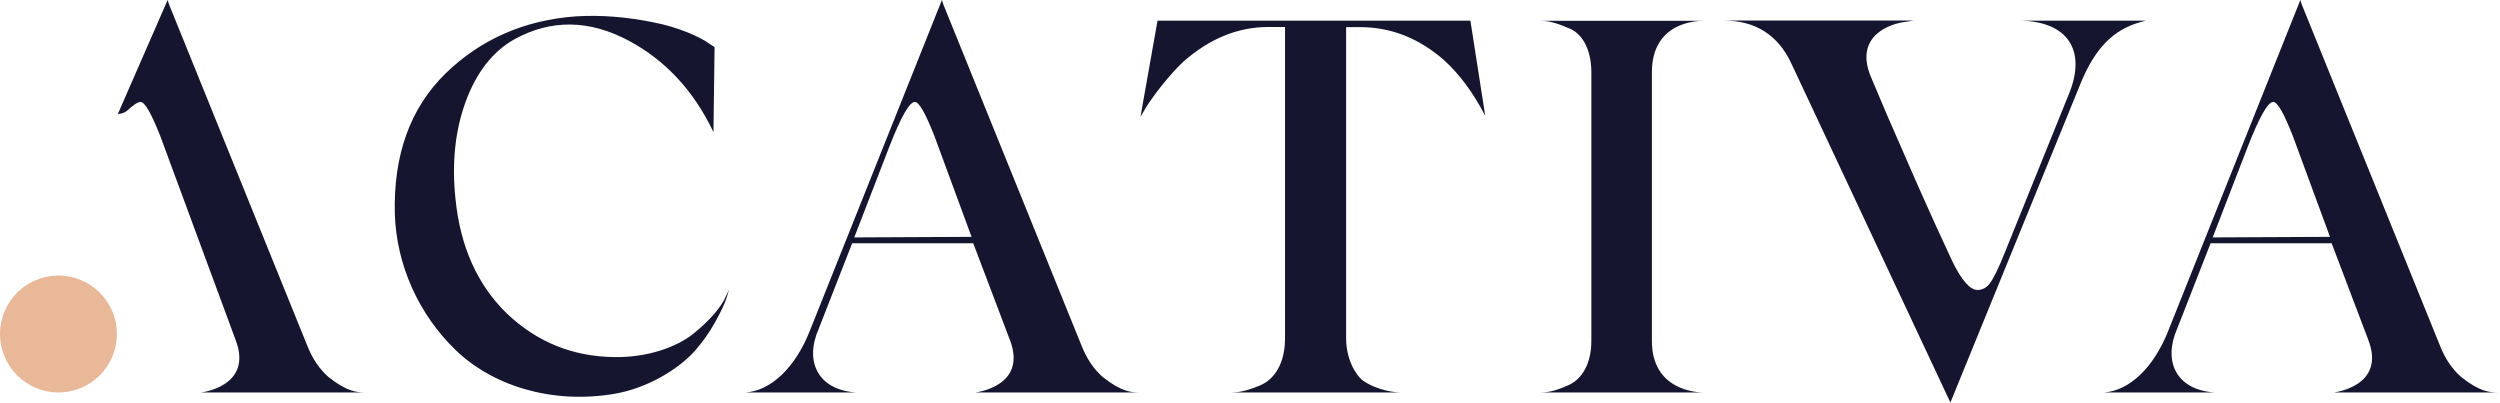 <?xml version="1.0" encoding="utf-8"?>
<!-- Generator: Adobe Illustrator 27.5.0, SVG Export Plug-In . SVG Version: 6.00 Build 0)  -->
<svg version="1.1" id="Capa_1" xmlns="http://www.w3.org/2000/svg" xmlns:xlink="http://www.w3.org/1999/xlink" x="0px" y="0px"
	 viewBox="0 0 178.81 28.79" style="enable-background:new 0 0 178.81 28.79;" xml:space="preserve">
<style type="text/css">
	.st0{clip-path:url(#SVGID_00000133517082043014982240000002291193697886376329_);fill:#16152F;}
	.st1{clip-path:url(#SVGID_00000133517082043014982240000002291193697886376329_);fill:#E9B898;}
</style>
<g>
	<defs>
		<rect id="SVGID_1_" width="178.81" height="28.79"/>
	</defs>
	<clipPath id="SVGID_00000152230817040308318700000005664334046614900153_">
		<use xlink:href="#SVGID_1_"  style="overflow:visible;"/>
	</clipPath>
	<path style="clip-path:url(#SVGID_00000152230817040308318700000005664334046614900153_);fill:#16152F;" d="M14.38,28.07
		c0,0,3.76-0.42,2.47-3.76L11.46,9.72c-0.65-1.63-1.1-2.43-1.41-2.43c-0.23,0-0.62,0.32-0.89,0.57c-0.2,0.18-0.45,0.29-0.72,0.29
		H8.43L11.99,0l0.11,0.34l9.88,24.39c0.38,0.95,0.87,1.67,1.52,2.24c1.33,1.06,2.05,1.1,2.66,1.1H14.38z M178.81,28.07h-0.11H178.81
		z M162.59,7.29c0.3,0,0.76,0.8,1.4,2.43l2.66,7.22l-8.39,0.04l2.51-6.49C161.6,8.36,162.21,7.29,162.59,7.29 M164.64,0.34L164.53,0
		l-9.42,23.59c-1.06,2.74-2.85,4.37-4.63,4.48h7.9c-2.74-0.19-3.68-2.24-2.66-4.56l2.39-6.11h8.66l2.62,6.91
		c1.29,3.34-2.47,3.76-2.47,3.76h11.78c-0.61,0-1.33-0.04-2.66-1.1c-0.65-0.57-1.14-1.29-1.52-2.24L164.64,0.34z M139.5,28.79
		l9.19-22.52c1.25-3.23,2.81-4.33,4.79-4.79h-8.85c3.23,0.11,4.6,2.09,3.38,5.16l-4.56,11.28c-0.49,1.25-0.87,2.01-1.14,2.36
		c-0.23,0.3-0.53,0.46-0.87,0.46c-0.53,0-1.14-0.68-1.82-2.09c-0.8-1.71-1.63-3.53-2.47-5.43l-2.24-5.13l-1.14-2.7
		c-1.1-2.81,1.37-3.72,2.62-3.84l0.46-0.08h-13.56c2.24,0,3.87,1.02,4.82,3.04L139.5,28.79z M118.15,5.17
		c0-3.61,3.23-3.68,3.68-3.68h-11.66c0.49,0,0.99,0.08,1.94,0.49c1.03,0.34,1.71,1.52,1.71,3.19v19.22c0,1.63-0.68,2.77-1.71,3.19
		c-0.95,0.42-1.48,0.49-1.94,0.49h11.66c-0.46,0-3.68-0.15-3.68-3.68V5.17z M82.79,1.48l-1.22,6.88l0.38-0.65
		c0.49-0.8,1.67-2.35,2.7-3.31c1.86-1.63,3.87-2.47,6.08-2.47h1.18V24.2c0,1.79-0.76,2.96-1.82,3.38c-1.03,0.42-1.56,0.49-2.05,0.49
		h12.15c-0.3,0-1.56-0.08-2.7-0.84c-0.61-0.49-1.21-1.63-1.21-3.04V1.94h0.99c2.24,0,4.22,0.8,6,2.35c1.1,0.99,2.09,2.32,2.96,3.99
		l-1.06-6.8H82.79z M81.65,28.07h-0.11H81.65z M65.43,7.29c0.3,0,0.76,0.8,1.4,2.43l2.66,7.22l-8.39,0.04l2.51-6.49
		C64.44,8.36,65.05,7.29,65.43,7.29 M67.48,0.34L67.37,0l-9.42,23.59c-1.06,2.74-2.85,4.37-4.63,4.48h7.9
		c-2.74-0.19-3.69-2.24-2.66-4.56l2.39-6.11h8.66l2.62,6.91c1.29,3.34-2.47,3.76-2.47,3.76h11.78c-0.61,0-1.33-0.04-2.66-1.1
		c-0.65-0.57-1.14-1.29-1.52-2.24L67.48,0.34z M32.58,14.24c-0.27-2.54-0.04-4.86,0.72-6.95c0.76-2.09,1.94-3.61,3.49-4.48
		c2.62-1.44,5.36-1.41,8.2,0.11c2.62,1.41,4.63,3.57,6.04,6.53l0.08-6.08l-0.46-0.3c-0.57-0.42-2.16-1.14-3.95-1.48
		c-1.9-0.38-3.72-0.53-5.51-0.42c-3.68,0.27-6.8,1.63-9.34,4.1c-2.51,2.47-3.72,5.81-3.61,10.03c0.11,3.65,1.71,7.18,4.33,9.72
		s6.84,3.91,11.36,3.15c2.47-0.42,4.63-1.82,5.74-3.04c0.57-0.65,1.06-1.33,1.48-2.09c0.87-1.56,0.87-1.98,0.99-2.32l-0.23,0.49
		c-0.3,0.72-1.14,1.71-2.32,2.66c-1.18,0.95-3.27,1.71-5.66,1.67c-2.96-0.04-5.51-1.06-7.67-3.11
		C34.13,20.36,32.92,17.62,32.58,14.24"/>
	<path style="clip-path:url(#SVGID_00000152230817040308318700000005664334046614900153_);fill:#E9B898;" d="M4.18,28.07
		c2.31,0,4.18-1.87,4.18-4.18s-1.87-4.18-4.18-4.18S0,21.58,0,23.89S1.87,28.07,4.18,28.07"/>
</g>
</svg>
